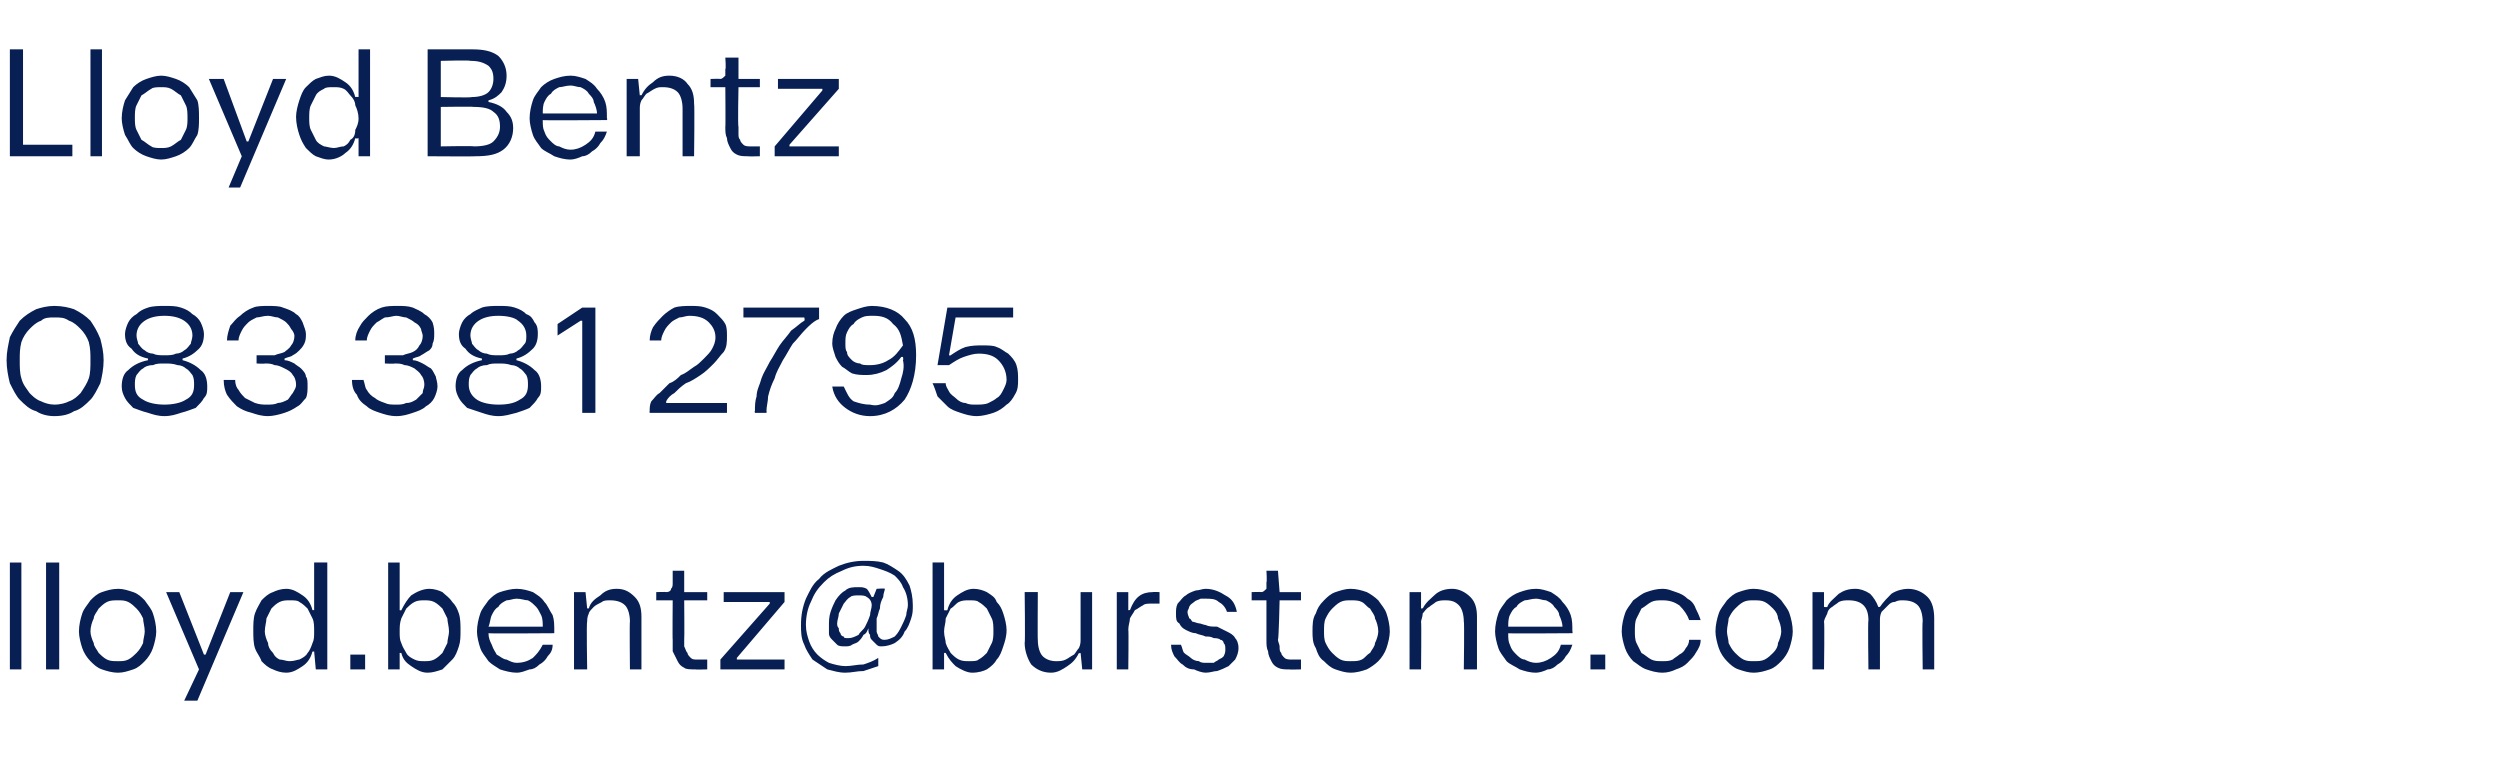 <?xml version="1.0" standalone="no"?><!DOCTYPE svg PUBLIC "-//W3C//DTD SVG 1.1//EN" "http://www.w3.org/Graphics/SVG/1.1/DTD/svg11.dtd"><svg xmlns="http://www.w3.org/2000/svg" version="1.1" width="152px" height="46px" viewBox="0 -3 152 46" style="top:-3px"><desc>Lloyd Bentz 083 381 2795 lloyd.bentz@burstone.com</desc><defs/><g id="Polygon38149"><path d="m.6 31.2h.7v6.5h-.7v-6.5zm2.2 0h.8v6.5h-.8v-6.5zm4.4 1.6c.3 0 .6.1.9.2c.3.1.5.3.7.5c.2.3.4.5.5.8c.1.3.2.7.2 1.1c0 .3-.1.7-.2 1c-.1.3-.3.6-.5.8c-.2.2-.4.4-.7.5c-.3.1-.6.2-.9.2c-.4 0-.7-.1-1-.2c-.3-.1-.5-.3-.7-.5c-.2-.2-.4-.5-.5-.8c-.1-.3-.2-.7-.2-1c0-.4.1-.8.2-1.1c.1-.3.3-.5.5-.8c.2-.2.4-.4.7-.5c.3-.1.6-.2 1-.2zm0 .7c-.3 0-.5 0-.7.1c-.2.1-.4.3-.5.4c-.1.2-.3.4-.3.6c-.1.2-.2.5-.2.8c0 .2.1.5.2.7c0 .2.2.4.3.6c.1.1.3.3.5.4c.2.1.4.1.7.1c.2 0 .4 0 .6-.1c.2-.1.4-.3.5-.4c.2-.2.3-.4.4-.6c0-.2.1-.5.1-.7c0-.3-.1-.6-.1-.8c-.1-.2-.2-.4-.4-.6c-.1-.1-.3-.3-.5-.4c-.2-.1-.4-.1-.6-.1zm4 6.1l.9-1.9l-2-4.7h.8l1.5 3.8h.1L14 33h.8L12 39.6h-.8zm8.7-1.9h-.7l-.1-1.1s-.1.05-.1 0c-.1.4-.3.7-.6.9c-.3.2-.6.4-1 .4c-.3 0-.6-.1-.8-.2c-.3-.1-.5-.3-.7-.5c-.1-.3-.3-.5-.4-.8c-.1-.3-.1-.7-.1-1.1c0-.3 0-.7.1-1c.1-.3.3-.6.4-.8c.2-.2.4-.4.7-.5c.2-.1.5-.2.8-.2c.4 0 .7.2 1 .4c.3.2.5.5.6.9c0-.02.1 0 .1 0v-2.9h.8v6.5zm-2.3-4.2c-.2 0-.4 0-.6.1c-.2.1-.3.2-.5.4l-.3.6c0 .2-.1.5-.1.8c0 .2.1.5.2.7c0 .2.1.4.3.6c.1.2.2.3.4.4c.2 0 .4.1.6.1c.3 0 .5-.1.6-.1c.2-.1.4-.2.5-.4c.1-.1.2-.3.3-.6c.1-.2.1-.4.1-.7c0-.3 0-.6-.1-.8l-.3-.6c-.1-.1-.3-.3-.5-.4c-.1-.1-.3-.1-.6-.1zm3.7 3.3h.9v.9h-.9v-.9zm2.3.9v-6.5h.7v2.9s.12.02.1 0c.2-.4.4-.7.6-.9c.3-.2.7-.4 1.1-.4c.3 0 .6.1.8.2c.2.2.4.3.6.6c.2.2.3.4.4.7c.1.3.1.7.1 1c0 .4 0 .7-.1 1c-.1.3-.2.6-.4.8l-.6.6c-.3.1-.6.2-.9.2c-.4 0-.7-.2-1-.4c-.3-.2-.5-.4-.6-.8h-.1v1h-.7zm2.2-4.2c-.2 0-.4 0-.6.1c-.2.1-.4.3-.5.4l-.3.6c-.1.3-.1.5-.1.8c0 .3 0 .5.1.7c.1.3.2.4.3.6c.1.2.3.3.5.4c.2.1.4.1.6.1c.2 0 .4 0 .6-.1c.2-.1.4-.3.5-.4l.3-.6c0-.2.1-.5.1-.7c0-.3-.1-.6-.1-.8l-.3-.6c-.1-.1-.3-.3-.5-.4c-.2-.1-.4-.1-.6-.1zm7.8 2.7c0 .3-.1.5-.3.7c-.1.2-.3.4-.5.5c-.2.2-.4.3-.6.3c-.3.1-.5.2-.8.2c-.3 0-.7-.1-1-.2c-.3-.2-.5-.3-.7-.5c-.2-.3-.4-.5-.5-.8c-.1-.3-.2-.7-.2-1c0-.4.1-.8.2-1.1c.1-.3.3-.5.5-.8c.2-.2.4-.4.7-.5c.3-.1.7-.2 1-.2c.4 0 .7.1 1 .2c.3.2.5.3.7.6c.2.2.3.5.5.8c.1.3.1.6.1 1v.1s-3.97.03-4 0c0 .3.1.5.2.7c.1.3.2.4.3.6c.2.1.4.3.6.3c.2.1.4.2.6.2c.4 0 .7-.1 1-.3c.2-.2.4-.4.6-.8h.6zm-.6-1.1c0-.2 0-.5-.1-.7c-.1-.2-.2-.4-.3-.5c-.2-.2-.3-.3-.5-.4c-.2 0-.4-.1-.7-.1c-.2 0-.4.1-.6.1c-.2.1-.4.2-.5.4c-.2.1-.3.3-.4.5c-.1.2-.1.5-.2.7h3.3zm2.8-1.1c.1-.4.4-.6.7-.8c.3-.3.6-.4 1-.4c.5 0 .8.2 1.1.5c.3.3.4.7.4 1.2v3.2h-.7s-.03-2.94 0-2.9c0-.4-.1-.8-.3-1c-.2-.2-.5-.3-.9-.3c-.2 0-.4 0-.5.1c-.2.1-.4.2-.5.3c-.1.1-.3.3-.3.4c-.1.2-.1.4-.1.5c-.05.02 0 2.9 0 2.9h-.8V33h.7l.1 1s.06-.04.1 0zm7.2-.5h-1.4s.02 2.39 0 2.4v.4c.1.2.1.3.2.4c0 .1.1.2.2.3c.1.1.2.1.4.1h.6v.6s-.75.02-.7 0c-.3 0-.6 0-.7-.1c-.2-.1-.3-.2-.4-.4l-.3-.6v-.7c-.02.04 0-2.4 0-2.4h-1v-.5s.64-.02.6 0c.2 0 .3-.1.3-.2c.1-.1.1-.2.1-.4v-.7h.7v1.3h1.4v.5zm4.7 4.2h-3.9v-.6l3-3.4v-.1H44v-.6h3.7v.6L44.8 37v.1h2.9v.6zm6.1-4.9c0 .1-.1.3-.1.5c-.1.2-.2.4-.2.7c-.1.2-.1.4-.2.6v.8c0 .1.1.2.1.3l.1.1c.1.1.2.1.3.1c.2 0 .4-.1.6-.2c.2-.2.3-.4.4-.6c.1-.2.2-.4.3-.7c0-.2.1-.4.1-.6c0-.4-.1-.8-.3-1.1c-.1-.3-.3-.5-.5-.7c-.3-.2-.6-.3-.9-.4c-.3-.1-.6-.2-1-.2c-.5 0-.9.1-1.3.3c-.5.2-.8.4-1.1.7c-.4.4-.6.7-.8 1.2c-.2.4-.3.9-.3 1.4c0 .4.1.7.2 1c.1.3.3.6.5.8c.2.2.5.4.7.5c.3.1.7.2 1 .2c.4 0 .7-.1 1.1-.1c.3-.1.6-.2.9-.4v.5l-.9.3c-.4 0-.7.1-1.1.1c-.4 0-.7-.1-1.1-.2l-.9-.6c-.2-.3-.4-.6-.5-.9c-.2-.4-.2-.8-.2-1.2c0-.6.1-1.1.3-1.6c.2-.4.4-.9.8-1.2c.3-.4.8-.6 1.2-.8c.5-.2 1-.3 1.5-.3c.4 0 .8 0 1.2.1c.3.1.6.3.9.5c.3.2.5.5.7.9c.1.3.2.7.2 1.2c0 .3 0 .5-.1.8c-.1.3-.2.6-.4.8c-.1.3-.3.5-.6.7c-.2.1-.5.2-.8.2c-.1 0-.2 0-.3-.1l-.3-.3c-.1-.1-.1-.2-.1-.3c-.1-.1-.1-.2-.1-.4c-.1.2-.1.3-.3.4c-.1.2-.2.3-.3.4c-.1.1-.2.1-.4.2c-.1.1-.3.1-.4.1c-.2 0-.4 0-.5-.1l-.3-.3c-.1-.1-.2-.2-.2-.4v-.5c0-.2 0-.5.1-.8c.1-.3.2-.5.3-.7c.2-.3.4-.5.6-.6c.2-.2.5-.2.8-.2c.2 0 .3 0 .5.1c.1.1.2.3.3.5h.1l.2-.5s.52-.04.5 0zm-.8 1c0-.2-.1-.4-.3-.5c-.1-.1-.3-.1-.5-.1c-.2 0-.4 0-.5.1c-.2.1-.3.3-.4.4l-.3.6c0 .2-.1.4-.1.6c0 .1 0 .2.1.3c0 .1 0 .2.1.3c0 .1.1.2.2.2c0 .1.1.1.3.1c.2 0 .4-.1.6-.2c.1-.2.3-.3.4-.5c.1-.2.2-.4.3-.7c0-.2.1-.4.1-.6zm3.7 3.9v-6.5h.7v2.9s.15.02.2 0c.1-.4.3-.7.6-.9c.3-.2.6-.4 1-.4c.3 0 .6.1.8.2c.3.2.5.3.6.6c.2.2.3.4.4.7c.1.3.2.7.2 1c0 .4-.1.7-.2 1c-.1.3-.2.6-.4.8c-.1.2-.3.4-.6.6c-.2.1-.5.2-.9.2c-.3 0-.7-.2-1-.4c-.2-.2-.4-.4-.6-.8h-.1v1h-.7zm2.2-4.2c-.2 0-.4 0-.6.1c-.2.1-.3.3-.5.4l-.3.6c0 .3-.1.5-.1.8c0 .3.1.5.1.7c.1.3.2.4.3.6c.2.2.3.3.5.4c.2.1.4.1.6.1c.3 0 .5 0 .6-.1c.2-.1.4-.3.5-.4l.3-.6c.1-.2.1-.5.1-.7c0-.3 0-.6-.1-.8L60 34c-.1-.1-.3-.3-.5-.4c-.1-.1-.3-.1-.6-.1zm6.7 3.2c-.2.4-.4.6-.7.8c-.3.2-.6.4-1 .4c-.5 0-.9-.2-1.2-.5c-.2-.3-.4-.8-.4-1.3c.04.01 0-3.1 0-3.1h.8s-.02 2.94 0 2.9c0 .4.1.8.3 1c.2.2.5.3.8.3c.2 0 .4 0 .6-.1c.2-.1.3-.2.5-.3c.1-.1.2-.3.3-.4c.1-.2.1-.4.1-.5V33h.7v4.7h-.6l-.1-1s-.12.04-.1 0zm4.9-3h-.5c-.2 0-.4 0-.5.1c-.2.1-.3.2-.5.3c-.1.2-.2.3-.3.5c0 .2-.1.4-.1.7c.03-.04 0 2.4 0 2.4h-.7V33h.7v1.1s.15-.02.1 0c.3-.8.7-1.1 1.4-1.1c-.03-.02.4 0 .4 0v.7zm4.1.5c-.1-.3-.3-.5-.5-.6c-.2-.2-.5-.2-.8-.2h-.3c-.2.1-.3.1-.4.2c-.1.1-.2.1-.3.3c0 .1-.1.2-.1.3c0 .2.1.3.1.4c.1 0 .1.1.2.2c.1 0 .3.1.4.1c.1 0 .3.1.4.1c.2.1.4.1.7.1l.6.3c.2.1.4.2.5.4c.1.1.2.3.2.6c0 .3-.1.5-.2.7l-.4.4c-.2.1-.4.2-.7.3c-.2 0-.4.1-.7.1c-.2 0-.5-.1-.7-.2c-.3 0-.5-.1-.7-.3c-.2-.1-.3-.3-.5-.5c-.1-.2-.2-.4-.2-.7h.6c.1.2.1.4.2.5c.1.1.3.2.4.3c.1.1.3.2.5.2c.1.1.3.1.4.1h.5c.1-.1.2-.1.3-.2c.2-.1.2-.1.3-.2c.1-.2.1-.3.1-.4c0-.2 0-.3-.1-.4c0-.1-.1-.2-.2-.2c-.1-.1-.3-.1-.4-.1c-.2-.1-.3-.1-.5-.1c-.2-.1-.4-.1-.6-.2c-.2 0-.4-.1-.6-.2c-.2-.1-.3-.2-.4-.4c-.2-.1-.2-.3-.2-.6c0-.2 0-.4.1-.6c.2-.2.3-.4.5-.5c.1-.1.3-.2.6-.3c.2 0 .4-.1.6-.1c.5 0 .9.2 1.2.4c.4.2.6.5.7 1h-.6zm4.5-.7h-1.3s-.05 2.39-.1 2.4c0 .1.1.3.1.4c0 .2 0 .3.1.4c0 .1.1.2.2.3c.1.1.3.1.4.1h.6v.6s-.72.02-.7 0c-.3 0-.5 0-.7-.1c-.2-.1-.3-.2-.4-.4c-.1-.2-.2-.4-.2-.6c-.1-.2-.1-.4-.1-.7v-2.4h-.9v-.5s.57-.02.6 0c.1 0 .2-.1.3-.2v-.4c.04.01 0-.7 0-.7h.7l.1 1.3h1.3v.5zm3-.7c.4 0 .7.1 1 .2c.2.1.5.3.7.5c.2.3.4.5.5.8c.1.3.2.7.2 1.1c0 .3-.1.7-.2 1c-.1.3-.3.6-.5.8c-.2.2-.5.4-.7.5c-.3.1-.6.2-1 .2c-.3 0-.6-.1-.9-.2c-.3-.1-.5-.3-.7-.5c-.3-.2-.4-.5-.5-.8c-.2-.3-.2-.7-.2-1c0-.4 0-.8.2-1.1c.1-.3.2-.5.5-.8c.2-.2.4-.4.7-.5c.3-.1.6-.2.9-.2zm0 .7c-.2 0-.4 0-.6.1c-.2.1-.4.3-.5.4c-.2.2-.3.4-.4.6c-.1.2-.1.5-.1.8c0 .2 0 .5.1.7c.1.2.2.4.4.6c.1.1.3.3.5.4c.2.1.4.1.6.1c.3 0 .5 0 .7-.1c.2-.1.3-.3.5-.4c.1-.2.3-.4.3-.6c.1-.2.2-.5.2-.7c0-.3-.1-.6-.2-.8c0-.2-.2-.4-.3-.6c-.2-.1-.3-.3-.5-.4c-.2-.1-.4-.1-.7-.1zm4.4.5c.2-.4.5-.6.7-.8c.3-.3.7-.4 1.1-.4c.4 0 .8.2 1.1.5c.3.3.4.7.4 1.2v3.2h-.8s.04-2.94 0-2.9c0-.4-.1-.8-.3-1c-.2-.2-.4-.3-.8-.3c-.2 0-.4 0-.6.1c-.1.1-.3.2-.4.3c-.2.1-.3.3-.4.4c0 .2-.1.4-.1.5c.03.02 0 2.9 0 2.9h-.7V33h.7v1s.14-.04.1 0zm9.1 2.2c-.1.3-.2.5-.4.7c-.1.2-.3.4-.5.5c-.2.2-.4.3-.6.3c-.2.1-.5.2-.7.2c-.4 0-.7-.1-1-.2c-.3-.2-.6-.3-.8-.5c-.2-.3-.4-.5-.5-.8c-.1-.3-.2-.7-.2-1c0-.4.1-.8.2-1.1c.1-.3.3-.5.5-.8c.2-.2.5-.4.8-.5c.3-.1.6-.2 1-.2c.3 0 .6.1.9.2c.3.2.5.3.7.6c.2.2.4.5.5.8c.1.3.1.6.1 1c.04 0 0 .1 0 .1c0 0-3.94.03-3.9 0c0 .3 0 .5.1.7c.1.3.2.4.4.6c.1.1.3.3.5.3c.2.1.4.2.7.2c.3 0 .6-.1.9-.3c.3-.2.5-.4.6-.8h.7zm-.6-1.1c0-.2-.1-.5-.2-.7c0-.2-.2-.4-.3-.5c-.1-.2-.3-.3-.5-.4c-.2 0-.4-.1-.6-.1c-.3 0-.5.1-.7.1c-.2.1-.4.2-.5.4c-.2.1-.3.3-.4.5c-.1.2-.1.5-.1.7h3.3zm1.7 1.7h.9v.9h-.9v-.9zm6-2.1c-.1-.3-.3-.6-.6-.9c-.3-.2-.6-.3-1-.3c-.3 0-.5 0-.7.1c-.2.1-.4.3-.6.4l-.3.6c-.1.2-.1.5-.1.8c0 .2 0 .5.1.7l.3.6c.2.1.4.3.6.4c.2.1.4.1.7.1c.2 0 .4 0 .6-.1c.1-.1.3-.2.4-.3c.2-.1.3-.2.4-.4c.1-.1.2-.3.2-.5h.7c0 .3-.1.5-.3.8c-.1.2-.3.4-.5.6c-.2.2-.4.3-.7.4c-.2.1-.5.2-.8.2c-.4 0-.7-.1-1-.2c-.3-.1-.5-.3-.8-.5c-.2-.2-.4-.5-.5-.8c-.1-.3-.2-.7-.2-1c0-.4.1-.8.2-1.1c.1-.3.3-.5.5-.8c.3-.2.5-.4.8-.5c.3-.1.6-.2 1-.2c.3 0 .5.1.8.2c.3.1.5.2.7.4c.2.1.4.3.5.6c.1.2.2.4.3.7h-.7zm3.9-1.9c.4 0 .7.1 1 .2c.3.1.5.3.7.5c.2.3.4.5.5.8c.1.3.2.7.2 1.1c0 .3-.1.7-.2 1c-.1.3-.3.6-.5.8c-.2.2-.4.4-.7.5c-.3.1-.6.2-1 .2c-.3 0-.6-.1-.9-.2c-.3-.1-.5-.3-.7-.5c-.2-.2-.4-.5-.5-.8c-.1-.3-.2-.7-.2-1c0-.4.1-.8.2-1.1c.1-.3.3-.5.5-.8c.2-.2.4-.4.7-.5c.3-.1.6-.2.9-.2zm0 .7c-.2 0-.4 0-.6.1c-.2.1-.4.3-.5.4c-.2.2-.3.4-.4.6c0 .2-.1.5-.1.8c0 .2.1.5.1.7c.1.2.2.4.4.6c.1.1.3.3.5.4c.2.1.4.1.6.1c.3 0 .5 0 .7-.1c.2-.1.4-.3.5-.4c.2-.2.3-.4.3-.6c.1-.2.2-.5.2-.7c0-.3-.1-.6-.2-.8c0-.2-.1-.4-.3-.6c-.1-.1-.3-.3-.5-.4c-.2-.1-.4-.1-.7-.1zm7 1.2c0-.4-.1-.7-.3-.9c-.2-.2-.5-.3-.9-.3c-.2 0-.4 0-.6.1c-.1.1-.3.2-.4.3c-.2.1-.3.3-.3.4c-.1.2-.2.4-.2.5c.04.02 0 2.9 0 2.9h-.7V33h.7v.9s.15.03.2 0c.1-.3.4-.5.7-.8c.3-.2.6-.3 1-.3c.3 0 .6.1.9.3c.2.2.4.5.5.8h.1c.2-.3.5-.6.7-.8c.3-.2.7-.3 1-.3c.5 0 .9.2 1.2.5c.3.3.4.8.4 1.3v3.1h-.7s-.04-2.94 0-2.9c0-.4-.1-.8-.3-1c-.2-.2-.5-.3-.9-.3c-.2 0-.3 0-.5.1c-.2 0-.3.1-.4.2l-.4.4c-.1.2-.1.4-.1.5v3h-.7s-.04-2.95 0-3z" stroke="none" fill="#081f53"/></g><g id="Polygon38148"><path d="m3.3 22.3c-.4 0-.8-.1-1.1-.3c-.4-.1-.7-.4-1-.7c-.2-.2-.4-.6-.6-1c-.1-.4-.2-.9-.2-1.4c0-.5.1-.9.2-1.4c.2-.4.4-.7.6-1c.3-.3.6-.5 1-.7c.3-.1.7-.2 1.1-.2c.5 0 .9.1 1.2.2c.4.2.7.4 1 .7c.2.3.4.6.6 1.1c.1.4.2.8.2 1.3c0 .5-.1 1-.2 1.4c-.2.4-.4.8-.6 1c-.3.3-.6.6-1 .7c-.3.2-.7.3-1.2.3zm0-6c-.3 0-.6 0-.8.2c-.3.1-.5.3-.7.5c-.2.2-.4.5-.5.8c-.1.4-.1.7-.1 1.1c0 .4 0 .8.1 1.1c.1.4.3.6.5.9c.2.2.4.4.7.5c.2.1.5.2.8.2c.4 0 .7-.1.9-.2c.3-.1.5-.3.7-.5c.2-.3.4-.6.5-.9c.1-.3.1-.7.1-1.1c0-.4 0-.7-.1-1.1c-.1-.3-.3-.6-.5-.8c-.2-.2-.4-.4-.7-.5c-.3-.2-.5-.2-.9-.2zm6.7-.7c.4 0 .7 0 1 .1c.3.1.5.2.7.4c.2.1.4.3.5.5c.1.2.2.5.2.7c0 .4-.1.7-.3.9c-.3.3-.6.5-1 .6v.1c.4.1.8.3 1.1.6c.3.2.4.6.4 1c0 .3 0 .5-.2.7c-.1.2-.3.4-.5.6c-.3.1-.5.2-.9.3c-.3.1-.6.2-1 .2c-.4 0-.7-.1-1-.2c-.4-.1-.6-.2-.9-.3c-.2-.2-.4-.4-.5-.6c-.1-.2-.2-.4-.2-.7c0-.4.1-.8.4-1c.3-.3.7-.5 1.2-.6v-.1c-.5-.1-.8-.3-1-.6c-.3-.2-.4-.5-.4-.9c0-.2.1-.5.2-.7c.1-.2.3-.4.5-.5c.2-.2.4-.3.7-.4c.3-.1.7-.1 1-.1zm0 3c.3 0 .5 0 .7-.1c.2 0 .4-.1.5-.2c.2-.1.3-.3.4-.4c0-.1.1-.3.1-.5c0-.4-.2-.7-.5-.9c-.3-.2-.7-.3-1.2-.3c-.5 0-.9.1-1.2.3c-.3.2-.5.5-.5.9c0 .2.1.4.1.5c.1.1.2.3.4.4c.1.1.3.2.5.2c.2.1.4.1.7.1zm0 3c.5 0 1-.1 1.3-.3c.4-.2.5-.5.5-.9c0-.2 0-.4-.1-.6c-.1-.1-.2-.3-.4-.4c-.1-.1-.3-.2-.5-.2c-.3-.1-.5-.1-.8-.1c-.3 0-.5 0-.7.1c-.3 0-.5.1-.6.2c-.2.1-.3.3-.4.4c-.1.2-.1.4-.1.6c0 .4.1.7.5.9c.3.2.8.3 1.3.3zm7.9-4.2c0-.1-.1-.3-.2-.4c-.1-.2-.2-.3-.3-.4c-.1-.1-.3-.2-.5-.3c-.2 0-.4-.1-.6-.1c-.3 0-.5.1-.7.1c-.2.1-.4.2-.5.3c-.2.2-.3.3-.4.5c-.1.2-.2.4-.2.6h-.7c0-.3.1-.6.2-.9c.2-.2.3-.4.6-.6c.2-.2.5-.4.8-.5c.2-.1.6-.1.9-.1c.3 0 .7 0 .9.1c.3.1.6.2.8.4c.2.1.3.3.4.5c.1.3.2.5.2.7c0 .2 0 .4-.1.6c-.1.2-.2.3-.3.4c-.1.1-.2.2-.4.3c-.1.1-.3.1-.5.2v.1c.2 0 .4.1.6.2c.1.1.3.2.4.3c.1.1.3.3.3.5c.1.1.1.3.1.6c0 .2 0 .5-.1.7c-.2.2-.3.4-.5.5c-.3.2-.5.3-.8.4c-.3.1-.7.2-1 .2c-.4 0-.7-.1-1-.2c-.4-.1-.6-.2-.9-.4c-.2-.2-.4-.4-.6-.7c-.1-.2-.2-.5-.2-.9h.7c0 .3.1.5.2.6c.1.2.3.4.4.5l.6.3c.3.1.5.1.7.1c.3 0 .5 0 .7-.1c.2 0 .4-.1.6-.2c.1-.1.2-.3.3-.4c.1-.2.2-.3.2-.5c0-.3-.1-.5-.2-.6c-.1-.2-.3-.3-.5-.4c-.2-.1-.4-.2-.6-.2c-.2-.1-.4-.1-.6-.1c.03.03-.5 0-.5 0v-.5h1.1c.2-.1.4-.1.6-.2c.1-.1.3-.2.4-.4c.1-.1.2-.3.2-.6zm7.8 0c0-.1-.1-.3-.1-.4c-.1-.2-.2-.3-.4-.4c-.1-.1-.3-.2-.5-.3c-.2 0-.4-.1-.6-.1c-.2 0-.4.1-.7.1c-.2.1-.3.2-.5.3c-.2.2-.3.3-.4.5c-.1.2-.2.4-.2.6h-.7c0-.3.1-.6.3-.9c.1-.2.3-.4.5-.6c.2-.2.5-.4.8-.5c.3-.1.6-.1 1-.1c.3 0 .6 0 .9.1c.2.1.5.2.7.4c.2.1.4.3.5.5c.1.3.1.5.1.7c0 .2 0 .4-.1.6c0 .2-.1.3-.2.4c-.2.1-.3.2-.5.3c-.1.1-.3.1-.5.2v.1c.2 0 .4.1.6.2c.2.1.3.2.5.3c.1.1.2.3.3.5c0 .1.1.3.1.6c0 .2-.1.5-.2.7c-.1.2-.3.4-.5.5c-.2.2-.5.3-.8.4c-.3.1-.6.2-1 .2c-.4 0-.7-.1-1-.2c-.3-.1-.6-.2-.8-.4c-.3-.2-.5-.4-.6-.7c-.2-.2-.3-.5-.3-.9h.7c.1.3.1.5.2.6c.1.2.3.4.5.5c.1.1.3.2.6.3c.2.1.4.1.7.1c.2 0 .4 0 .6-.1c.3 0 .4-.1.6-.2l.4-.4c0-.2.1-.3.1-.5c0-.3-.1-.5-.2-.6c-.1-.2-.3-.3-.4-.4c-.2-.1-.4-.2-.6-.2c-.2-.1-.4-.1-.6-.1c-.03.03-.6 0-.6 0v-.5h1.1c.2-.1.4-.1.6-.2c.2-.1.3-.2.4-.4c.1-.1.2-.3.2-.6zm4.6-1.8c.4 0 .7 0 1 .1c.3.1.5.2.7.4c.3.1.4.3.5.5c.2.2.2.5.2.7c0 .4-.1.7-.3.9c-.3.3-.6.5-1 .6v.1c.4.1.8.3 1.1.6c.3.2.4.6.4 1c0 .3 0 .5-.2.7c-.1.2-.3.4-.5.6c-.2.1-.5.2-.8.3c-.4.1-.7.2-1.1.2c-.4 0-.7-.1-1-.2l-.9-.3c-.2-.2-.4-.4-.5-.6c-.1-.2-.2-.4-.2-.7c0-.4.1-.8.4-1c.3-.3.7-.5 1.2-.6v-.1c-.5-.1-.8-.3-1-.6c-.3-.2-.4-.5-.4-.9c0-.2.1-.5.2-.7c.1-.2.3-.4.5-.5c.2-.2.5-.3.7-.4c.3-.1.7-.1 1-.1zm0 3c.3 0 .5 0 .7-.1c.2 0 .4-.1.5-.2c.2-.1.3-.3.4-.4c.1-.1.1-.3.1-.5c0-.4-.2-.7-.5-.9c-.2-.2-.7-.3-1.2-.3c-.5 0-.9.1-1.2.3c-.3.2-.5.5-.5.9c0 .2.1.4.1.5c.1.1.2.3.4.4c.1.1.3.2.5.2c.2.1.4.1.7.1zm0 3c.6 0 1-.1 1.3-.3c.4-.2.5-.5.5-.9c0-.2 0-.4-.1-.6c-.1-.1-.2-.3-.4-.4c-.1-.1-.3-.2-.5-.2c-.3-.1-.5-.1-.8-.1c-.3 0-.5 0-.7.1c-.3 0-.5.1-.6.2c-.2.1-.3.3-.4.4c-.1.2-.1.4-.1.6c0 .4.2.7.5.9c.3.2.8.3 1.3.3zm5-5.1l-1.4.9v-.7l1.5-1h.8v6.4h-.8v-5.6h-.1zm4.2 1.2c0-.3.1-.6.2-.8c.2-.3.4-.5.6-.7c.2-.2.5-.4.7-.5c.3-.1.7-.1 1-.1c.3 0 .6 0 .9.1c.3.1.5.2.7.4c.2.2.4.4.5.6c.1.2.1.5.1.7c0 .4 0 .7-.2 1c-.2.2-.4.5-.6.7c-.3.3-.5.5-.8.7c-.3.2-.6.4-.9.5c-.3.2-.5.4-.7.6c-.2.1-.4.3-.5.5c.02-.04 0 .1 0 .1h3.7v.6h-4.7s-.02-.11 0-.1c0-.2 0-.4.1-.6c.2-.2.3-.4.5-.5l.6-.6c.3-.1.5-.3.7-.5c.3-.1.5-.3.8-.5c.2-.1.4-.3.6-.5c.2-.2.4-.4.5-.6c.1-.2.2-.4.2-.7c0-.4-.2-.7-.4-.9c-.3-.3-.7-.4-1.2-.4c-.2 0-.4.1-.6.1c-.2.1-.4.2-.5.3c-.2.2-.3.3-.4.5c-.1.2-.2.4-.2.6h-.7zm7.1 4.4h-.7s-.04-.11 0-.1c0-.3 0-.6.1-.9c0-.4.2-.7.3-1.1c.1-.3.3-.6.5-1c.2-.3.4-.7.6-1c.2-.3.5-.6.7-.9c.3-.2.6-.5.8-.6c.05-.05 0-.2 0-.2h-3.7v-.6h4.6v.7c-.3.1-.6.4-.8.6c-.3.3-.5.6-.8.9c-.2.3-.4.7-.6 1c-.2.4-.4.7-.5 1.1c-.2.4-.3.7-.4 1.1c0 .3-.1.6-.1.9c.03-.01 0 .1 0 .1zm4.7-1.6c.2.4.3.7.6.9c.3.1.6.2 1 .2c.4.1.6 0 .9-.1c.3-.2.5-.3.6-.6c.2-.2.3-.5.4-.9c.1-.3.2-.7.1-1.1c.04-.03 0-.2 0-.2h-.1c-.3.4-.6.6-.9.8c-.4.2-.8.3-1.2.3c-.3 0-.6 0-.9-.1c-.2-.1-.4-.3-.6-.4c-.2-.2-.3-.4-.4-.6c-.1-.3-.2-.6-.2-.8c0-.4.1-.7.2-.9c.1-.3.3-.6.5-.8c.2-.2.5-.3.8-.4c.3-.1.6-.2.9-.2c.9 0 1.6.3 2 .8c.5.5.7 1.2.7 2.2c0 1.2-.3 2.1-.7 2.7c-.5.6-1.2 1-2.1 1c-.6 0-1.1-.2-1.5-.5c-.4-.3-.7-.7-.8-1.3h.7zm1.6-1.3c.4 0 .8-.1 1.1-.3c.4-.2.6-.5.9-.9c-.1-.6-.2-1-.6-1.3c-.3-.4-.7-.5-1.2-.5c-.3 0-.5 0-.7.1c-.2.1-.4.2-.5.4c-.2.1-.3.3-.4.5c-.1.2-.1.4-.1.7c0 .2 0 .4.1.5c0 .2.1.3.3.5c.1.1.3.2.5.2c.1.1.3.1.6.1zm4.6 1.1c0 .2.1.3.2.5c.1.2.3.3.4.4c.2.2.4.3.6.3c.2.1.4.1.6.1c.3 0 .6 0 .8-.1c.2-.1.4-.2.5-.3c.2-.1.3-.3.4-.5c.1-.2.2-.4.2-.6c0-.5-.2-.9-.5-1.2c-.3-.3-.7-.4-1.2-.4c-.3 0-.6.1-.9.2c-.3.1-.6.3-.9.5h-.7l.6-3.5h4v.6h-3.5l-.4 2.3s.08.03.1 0c.3-.2.6-.4.9-.5c.4-.1.7-.1 1-.1c.4 0 .7 0 .9.1c.3.1.5.3.7.4c.2.2.4.4.5.7c.1.3.1.6.1.9c0 .3 0 .6-.2.9c-.1.2-.3.5-.5.6c-.2.2-.5.4-.8.5c-.3.1-.7.2-1 .2c-.4 0-.7-.1-1-.2c-.3-.1-.6-.2-.8-.4l-.6-.6c-.1-.3-.2-.6-.3-.8h.8z" stroke="none" fill="#081f53"/></g><g id="Polygon38147"><path d="m.6 6.5V0h.8v5.8h3v.7H.6zM5.5 0h.7v6.5h-.7V0zm4.3 1.6c.3 0 .6.1.9.2c.3.1.6.3.8.5c.2.3.3.5.5.8c.1.3.1.7.1 1.1c0 .3 0 .7-.1 1c-.2.3-.3.6-.5.8c-.2.2-.5.4-.8.5c-.3.1-.6.2-.9.2c-.3 0-.6-.1-.9-.2c-.3-.1-.6-.3-.8-.5c-.2-.2-.3-.5-.5-.8c-.1-.3-.2-.7-.2-1c0-.4.1-.8.2-1.1c.2-.3.3-.5.5-.8c.2-.2.5-.4.8-.5c.3-.1.6-.2.9-.2zm0 .7c-.2 0-.5 0-.6.1c-.2.1-.4.3-.6.4l-.3.6c-.1.2-.1.5-.1.8c0 .2 0 .5.1.7l.3.6c.2.1.4.3.6.4c.1.1.4.1.6.1c.2 0 .4 0 .6-.1c.2-.1.4-.3.6-.4l.3-.6c.1-.2.1-.5.1-.7c0-.3 0-.6-.1-.8l-.3-.6c-.2-.1-.4-.3-.6-.4c-.2-.1-.4-.1-.6-.1zm4.1 6.1l.8-1.9l-2-4.7h.9L15 5.6h.1l1.5-3.8h.8l-2.8 6.6h-.7zm8.6-1.9h-.7V5.4s-.16.05-.2 0c-.1.4-.3.7-.6.9c-.2.2-.6.4-1 .4c-.3 0-.5-.1-.8-.2c-.2-.1-.4-.3-.6-.5c-.2-.3-.3-.5-.4-.8c-.1-.3-.2-.7-.2-1.1c0-.3.1-.7.2-1c.1-.3.2-.6.4-.8c.2-.2.4-.4.6-.5c.3-.1.5-.2.8-.2c.4 0 .7.2 1 .4c.3.2.5.5.6.9c.04-.02.2 0 .2 0V0h.7v6.5zm-2.2-4.2c-.3 0-.5 0-.6.1c-.2.1-.4.2-.5.4l-.3.6c-.1.2-.1.5-.1.8c0 .2 0 .5.1.7l.3.6c.1.2.3.3.5.4c.1 0 .4.1.6.1c.2 0 .4-.1.6-.1c.2-.1.3-.2.4-.4c.2-.1.3-.3.3-.6c.1-.2.2-.4.2-.7c0-.3-.1-.6-.2-.8c0-.2-.1-.4-.3-.6c-.1-.1-.2-.3-.4-.4c-.2-.1-.4-.1-.6-.1zM26 6.5V0h2.7c.7 0 1.2.1 1.6.4c.3.3.5.7.5 1.2c0 .4-.1.7-.3 1c-.2.2-.4.4-.8.5v.1c.5.1.9.3 1.1.6c.3.3.4.6.4 1c0 .5-.2 1-.6 1.3c-.4.3-.9.4-1.7.4c.03.02-2.9 0-2.9 0zm2.7-3.6c.4 0 .8-.1 1-.3c.2-.2.3-.5.3-.8c0-.4-.1-.6-.3-.8c-.3-.2-.6-.3-1.1-.3c-.01-.05-1.8 0-1.8 0v2.2s1.85.05 1.9 0zm.1 3c.6 0 1-.1 1.2-.3c.3-.3.4-.6.4-.9c0-.4-.1-.7-.4-.9c-.2-.2-.6-.3-1.2-.3c-.01-.03-2 0-2 0v2.4s2.04-.04 2 0zm8.1-.9c-.1.3-.2.5-.4.7c-.1.2-.3.4-.5.5c-.2.2-.4.3-.6.3c-.2.1-.5.2-.7.2c-.4 0-.7-.1-1-.2c-.3-.2-.6-.3-.8-.5c-.2-.3-.4-.5-.5-.8c-.1-.3-.2-.7-.2-1c0-.4.1-.8.2-1.1c.1-.3.3-.5.5-.8c.2-.2.5-.4.8-.5c.3-.1.6-.2 1-.2c.3 0 .6.1.9.2c.3.2.5.3.7.6c.2.2.4.5.5.8c.1.3.1.6.1 1c.05 0 0 .1 0 .1c0 0-3.94.03-3.9 0c0 .3 0 .5.1.7c.1.3.2.4.4.6c.1.1.3.3.5.3c.2.1.4.2.7.2c.3 0 .6-.1.9-.3c.3-.2.5-.4.6-.8h.7zm-.6-1.1c0-.2-.1-.5-.2-.7c0-.2-.2-.4-.3-.5c-.1-.2-.3-.3-.5-.4c-.2 0-.4-.1-.6-.1c-.3 0-.5.1-.7.1c-.2.1-.4.2-.5.4c-.2.1-.3.3-.4.5c-.1.2-.1.5-.1.7h3.3zM39 2.8c.2-.4.4-.6.7-.8c.3-.3.6-.4 1-.4c.5 0 .9.2 1.1.5c.3.3.4.7.4 1.2c.04.05 0 3.2 0 3.2h-.7V3.6c0-.4-.1-.8-.3-1c-.2-.2-.5-.3-.9-.3c-.2 0-.3 0-.5.1c-.2.1-.3.2-.5.3c-.1.1-.2.3-.3.4c-.1.2-.1.4-.1.5v2.9h-.8V1.8h.7l.1 1s.1-.04.1 0zm7.2-.5h-1.3s-.05 2.39 0 2.4v.4c0 .2 0 .3.1.4c0 .1.1.2.2.3c.1.1.3.1.4.1h.6v.6s-.72.02-.7 0c-.3 0-.5 0-.7-.1c-.2-.1-.3-.2-.4-.4c-.1-.2-.2-.4-.2-.6c-.1-.2-.1-.4-.1-.7c.02.04 0-2.4 0-2.4h-.9v-.5s.57-.02.6 0c.1 0 .2-.1.3-.2v-.4c.05.01 0-.7 0-.7h.8v1.3h1.3v.5zM51 6.5h-3.9v-.6L50 2.5v-.1h-2.7v-.6h3.7v.6l-3 3.4v.1h3v.6z" stroke="none" fill="#081f53"/></g></svg>
